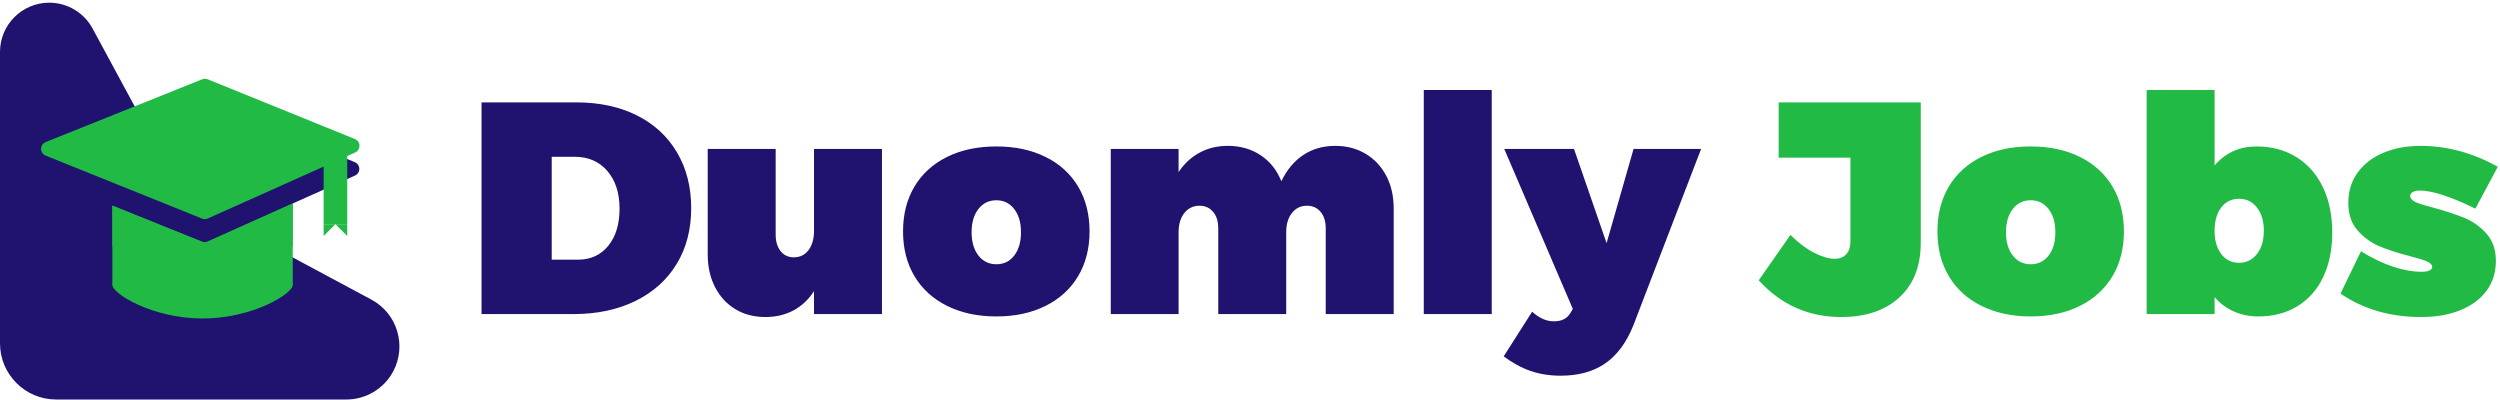 <?xml version="1.0" encoding="UTF-8"?>
<svg width="306px" height="49px" viewBox="0 0 306 49" version="1.1" xmlns="http://www.w3.org/2000/svg" xmlns:xlink="http://www.w3.org/1999/xlink">
    <!-- Generator: Sketch 59.1 (86144) - https://sketch.com -->
    <title>Logo jobs horizontal small</title>
    <desc>Created with Sketch.</desc>
    <g id="Page-1" stroke="none" stroke-width="1" fill="none" fill-rule="evenodd">
        <g id="Logo-horizontal-white" transform="translate(-10572, -9467)">
            <g id="Logo-jobs-horizontal-small" transform="translate(10572, 9467)">
                <path d="M11.331,3.49 L21.681,22.634 C22.321,23.819 23.295,24.789 24.481,25.425 L45.463,36.675 C48.626,38.37 49.815,42.309 48.12,45.472 C46.988,47.583 44.787,48.9 42.393,48.9 L6.878,48.9 C3.079,48.9 -1.17577008e-09,45.82 -1.17576876e-09,42.022 L-1.17576876e-09,6.357 C-1.17576118e-09,3.028 2.699,0.329 6.028,0.329 C8.242,0.329 10.278,1.543 11.331,3.49 Z" id="Rectangle-5" fill="#20126F"></path>
                <path d="M24.793,38.983 C30.889,38.983 35.831,35.971 35.831,34.869 C35.831,33.768 30.889,32.875 24.793,32.875 C18.697,32.875 13.755,33.768 13.755,34.869 C13.755,35.971 18.697,38.983 24.793,38.983 Z" id="Oval" fill="#21BA45"></path>
                <rect id="Rectangle-2" fill="#21BA45" x="13.755" y="24.484" width="22.077" height="10.385"></rect>
                <path d="M22.08,12.817 L41.527,12.504 C42.021,12.497 42.427,12.89 42.435,13.384 C42.439,13.615 42.354,13.838 42.197,14.007 L28.749,28.495 C28.583,28.673 28.353,28.776 28.11,28.78 L7.476,29.166 C6.983,29.175 6.575,28.782 6.566,28.288 C6.561,28.045 6.656,27.81 6.829,27.638 L21.464,13.077 C21.628,12.914 21.849,12.82 22.08,12.817 Z" id="Rectangle" fill="#20126F" transform="translate(24.437, 20.839) rotate(23) translate(-24.437, -20.839) "></path>
                <rect id="Rectangle-3" fill="#21BA45" x="39.614" y="18.019" width="2.889" height="9.422"></rect>
                <path d="M22.099,9.989 L41.545,9.677 C42.039,9.669 42.446,10.063 42.454,10.556 C42.458,10.787 42.372,11.01 42.215,11.179 L28.767,25.667 C28.602,25.845 28.371,25.948 28.128,25.953 L7.495,26.338 C7.001,26.347 6.594,25.954 6.584,25.461 C6.58,25.217 6.675,24.982 6.848,24.81 L21.482,10.249 C21.646,10.086 21.867,9.993 22.099,9.989 Z" id="Rectangle" fill="#21BA45" transform="translate(24.456, 18.011) rotate(23) translate(-24.456, -18.011) "></path>
                <path d="M13.757,25.171 L24.757,29.6 C24.881,29.648 24.976,29.671 25.043,29.671 C25.11,29.671 25.21,29.648 25.343,29.6 L35.829,24.9 L35.829,30.171 L13.757,30.171 L13.757,25.171 Z" id="Path-3" fill="#21BA45" fill-rule="nonzero"></path>
                <polygon id="Triangle" fill="#21BA45" transform="translate(40.336, 28.164) scale(1, -1) translate(-40.336, -28.164) " points="39.614 27.442 41.058 28.886 39.614 28.886"></polygon>
                <polygon id="Triangle" fill="#21BA45" transform="translate(41.78, 28.164) scale(-1, -1) translate(-41.78, -28.164) " points="41.058 27.442 42.502 28.886 41.058 28.886"></polygon>
                <g id="Duomly-Jobs" transform="translate(58.941, 11.014)" fill-rule="nonzero">
                    <path d="M11.567,1.516 C14.406,1.516 16.885,2.045 19.002,3.104 C21.119,4.162 22.758,5.672 23.919,7.633 C25.08,9.594 25.661,11.868 25.661,14.454 C25.661,17.065 25.068,19.345 23.883,21.294 C22.698,23.243 21.017,24.752 18.839,25.823 C16.662,26.894 14.13,27.429 11.242,27.429 L0,27.429 L0,1.516 L11.567,1.516 Z M8.59,20.77 L11.802,20.77 C13.354,20.77 14.59,20.205 15.51,19.074 C16.43,17.943 16.891,16.427 16.891,14.527 C16.891,12.602 16.391,11.062 15.393,9.907 C14.394,8.752 13.059,8.175 11.387,8.175 L8.59,8.175 L8.59,20.77 Z M49.012,27.429 L40.693,27.429 L40.693,24.614 C40.031,25.649 39.195,26.437 38.184,26.978 C37.174,27.519 36.025,27.79 34.738,27.79 C33.354,27.79 32.133,27.471 31.074,26.834 C30.016,26.196 29.186,25.297 28.584,24.136 C27.983,22.975 27.682,21.631 27.682,20.103 L27.682,7.218 L36.001,7.218 L36.001,17.703 C36.001,18.545 36.202,19.218 36.605,19.724 C37.008,20.229 37.547,20.482 38.22,20.482 C38.978,20.482 39.58,20.187 40.025,19.597 C40.47,19.008 40.693,18.22 40.693,17.233 L40.693,7.218 L49.012,7.218 L49.012,27.429 Z M63.015,6.911 C65.301,6.911 67.307,7.338 69.033,8.193 C70.759,9.047 72.089,10.256 73.021,11.82 C73.953,13.384 74.42,15.212 74.42,17.306 C74.42,19.399 73.953,21.227 73.021,22.791 C72.089,24.355 70.759,25.567 69.033,26.428 C67.307,27.288 65.301,27.718 63.015,27.718 C60.729,27.718 58.72,27.288 56.988,26.428 C55.255,25.567 53.923,24.355 52.991,22.791 C52.058,21.227 51.592,19.399 51.592,17.306 C51.592,15.212 52.058,13.384 52.991,11.82 C53.923,10.256 55.252,9.047 56.979,8.193 C58.705,7.338 60.717,6.911 63.015,6.911 Z M63.015,13.498 C62.101,13.498 61.367,13.856 60.813,14.572 C60.26,15.288 59.983,16.235 59.983,17.414 C59.983,18.593 60.26,19.54 60.813,20.256 C61.367,20.972 62.101,21.33 63.015,21.33 C63.929,21.33 64.66,20.972 65.207,20.256 C65.755,19.54 66.028,18.593 66.028,17.414 C66.028,16.235 65.752,15.288 65.198,14.572 C64.645,13.856 63.917,13.498 63.015,13.498 Z M104.501,6.839 C105.885,6.839 107.118,7.161 108.201,7.805 C109.283,8.448 110.129,9.348 110.736,10.502 C111.344,11.657 111.647,12.999 111.647,14.527 L111.647,27.429 L103.328,27.429 L103.328,16.927 C103.328,16.085 103.118,15.414 102.697,14.915 C102.276,14.415 101.722,14.166 101.037,14.166 C100.279,14.166 99.665,14.46 99.196,15.05 C98.727,15.639 98.492,16.427 98.492,17.414 L98.492,27.429 L90.173,27.429 L90.173,16.927 C90.173,16.085 89.963,15.414 89.542,14.915 C89.121,14.415 88.567,14.166 87.881,14.166 C87.124,14.166 86.507,14.46 86.032,15.05 C85.557,15.639 85.319,16.427 85.319,17.414 L85.319,27.429 L77.018,27.429 L77.018,7.218 L85.319,7.218 L85.319,10.051 C86.005,9.017 86.862,8.223 87.891,7.669 C88.919,7.116 90.071,6.839 91.346,6.839 C92.874,6.839 94.212,7.221 95.361,7.985 C96.51,8.749 97.355,9.811 97.897,11.17 C98.558,9.787 99.449,8.719 100.567,7.967 C101.686,7.215 102.998,6.839 104.501,6.839 Z M115.329,27.429 L115.329,0 L123.648,0 L123.648,27.429 L115.329,27.429 Z M140.971,28.837 C140.129,30.93 138.98,32.476 137.525,33.474 C136.069,34.473 134.258,34.972 132.093,34.972 C130.758,34.972 129.53,34.78 128.412,34.395 C127.293,34.01 126.192,33.414 125.109,32.608 L128.592,27.14 C129.458,27.934 130.355,28.325 131.281,28.313 C132.219,28.313 132.887,27.97 133.284,27.285 L133.573,26.798 L125.181,7.218 L133.717,7.218 L137.705,18.749 L141.007,7.218 L149.272,7.218 L140.971,28.837 Z" id="Duomly" fill="#20126F"></path>
                    <path d="M176.16,18.677 C176.16,21.552 175.288,23.79 173.543,25.39 C171.799,26.99 169.423,27.79 166.415,27.79 C162.421,27.79 159.059,26.292 156.328,23.297 L160.208,17.739 C161.17,18.701 162.136,19.429 163.104,19.922 C164.073,20.415 164.906,20.662 165.603,20.662 C166.217,20.662 166.695,20.479 167.038,20.112 C167.381,19.745 167.552,19.2 167.552,18.479 L167.552,8.283 L158.764,8.283 L158.764,1.516 L176.16,1.516 L176.16,18.677 Z M189.622,6.911 C191.908,6.911 193.914,7.338 195.64,8.193 C197.366,9.047 198.696,10.256 199.628,11.82 C200.56,13.384 201.027,15.212 201.027,17.306 C201.027,19.399 200.56,21.227 199.628,22.791 C198.696,24.355 197.366,25.567 195.64,26.428 C193.914,27.288 191.908,27.718 189.622,27.718 C187.336,27.718 185.327,27.288 183.595,26.428 C181.862,25.567 180.53,24.355 179.598,22.791 C178.665,21.227 178.199,19.399 178.199,17.306 C178.199,15.212 178.665,13.384 179.598,11.82 C180.53,10.256 181.859,9.047 183.586,8.193 C185.312,7.338 187.324,6.911 189.622,6.911 Z M189.622,13.498 C188.708,13.498 187.974,13.856 187.42,14.572 C186.867,15.288 186.59,16.235 186.59,17.414 C186.59,18.593 186.867,19.54 187.42,20.256 C187.974,20.972 188.708,21.33 189.622,21.33 C190.536,21.33 191.267,20.972 191.814,20.256 C192.362,19.54 192.635,18.593 192.635,17.414 C192.635,16.235 192.359,15.288 191.805,14.572 C191.252,13.856 190.524,13.498 189.622,13.498 Z M217.25,6.911 C219.102,6.911 220.729,7.345 222.131,8.211 C223.532,9.077 224.615,10.304 225.379,11.892 C226.143,13.48 226.525,15.333 226.525,17.45 C226.525,19.519 226.158,21.33 225.424,22.882 C224.69,24.434 223.638,25.628 222.266,26.464 C220.895,27.3 219.301,27.718 217.484,27.718 C216.401,27.718 215.403,27.516 214.489,27.113 C213.574,26.71 212.786,26.124 212.125,25.354 L212.125,27.429 L203.806,27.429 L203.806,0 L212.125,0 L212.125,9.239 C213.46,7.687 215.168,6.911 217.25,6.911 Z M215.12,21.149 C216.022,21.149 216.753,20.791 217.313,20.076 C217.872,19.36 218.152,18.412 218.152,17.233 C218.152,16.054 217.872,15.107 217.313,14.391 C216.753,13.675 216.022,13.318 215.12,13.318 C214.206,13.318 213.478,13.672 212.937,14.382 C212.395,15.092 212.125,16.042 212.125,17.233 C212.125,18.412 212.395,19.36 212.937,20.076 C213.478,20.791 214.206,21.149 215.12,21.149 Z M237.388,6.839 C240.624,6.851 243.758,7.705 246.79,9.402 L244.047,14.527 C241.039,13.047 238.76,12.307 237.208,12.307 C236.859,12.307 236.582,12.37 236.378,12.496 C236.173,12.623 236.071,12.782 236.071,12.975 C236.071,13.275 236.291,13.525 236.73,13.724 L236.756,13.736 C237.198,13.931 237.926,14.159 238.94,14.418 C240.396,14.815 241.641,15.224 242.676,15.645 C243.71,16.066 244.615,16.707 245.391,17.567 C246.167,18.427 246.555,19.549 246.555,20.933 C246.555,22.316 246.179,23.522 245.428,24.551 C244.676,25.579 243.611,26.376 242.233,26.942 C240.856,27.507 239.241,27.79 237.388,27.79 C233.623,27.79 230.339,26.834 227.535,24.921 L230.044,19.742 C232.751,21.414 235.241,22.25 237.515,22.25 C237.912,22.25 238.218,22.196 238.435,22.088 C238.651,21.979 238.76,21.841 238.76,21.673 C238.76,21.396 238.543,21.164 238.11,20.978 C237.677,20.791 236.985,20.578 236.035,20.337 C234.579,19.964 233.346,19.567 232.336,19.146 C231.325,18.725 230.432,18.085 229.656,17.224 C228.88,16.364 228.492,15.23 228.492,13.823 C228.492,12.415 228.862,11.191 229.602,10.151 C230.342,9.11 231.382,8.298 232.724,7.714 C234.065,7.131 235.62,6.839 237.388,6.839 Z" id="Jobs" fill="#21BA45"></path>
                </g>
            </g>
        </g>
    </g>
</svg>